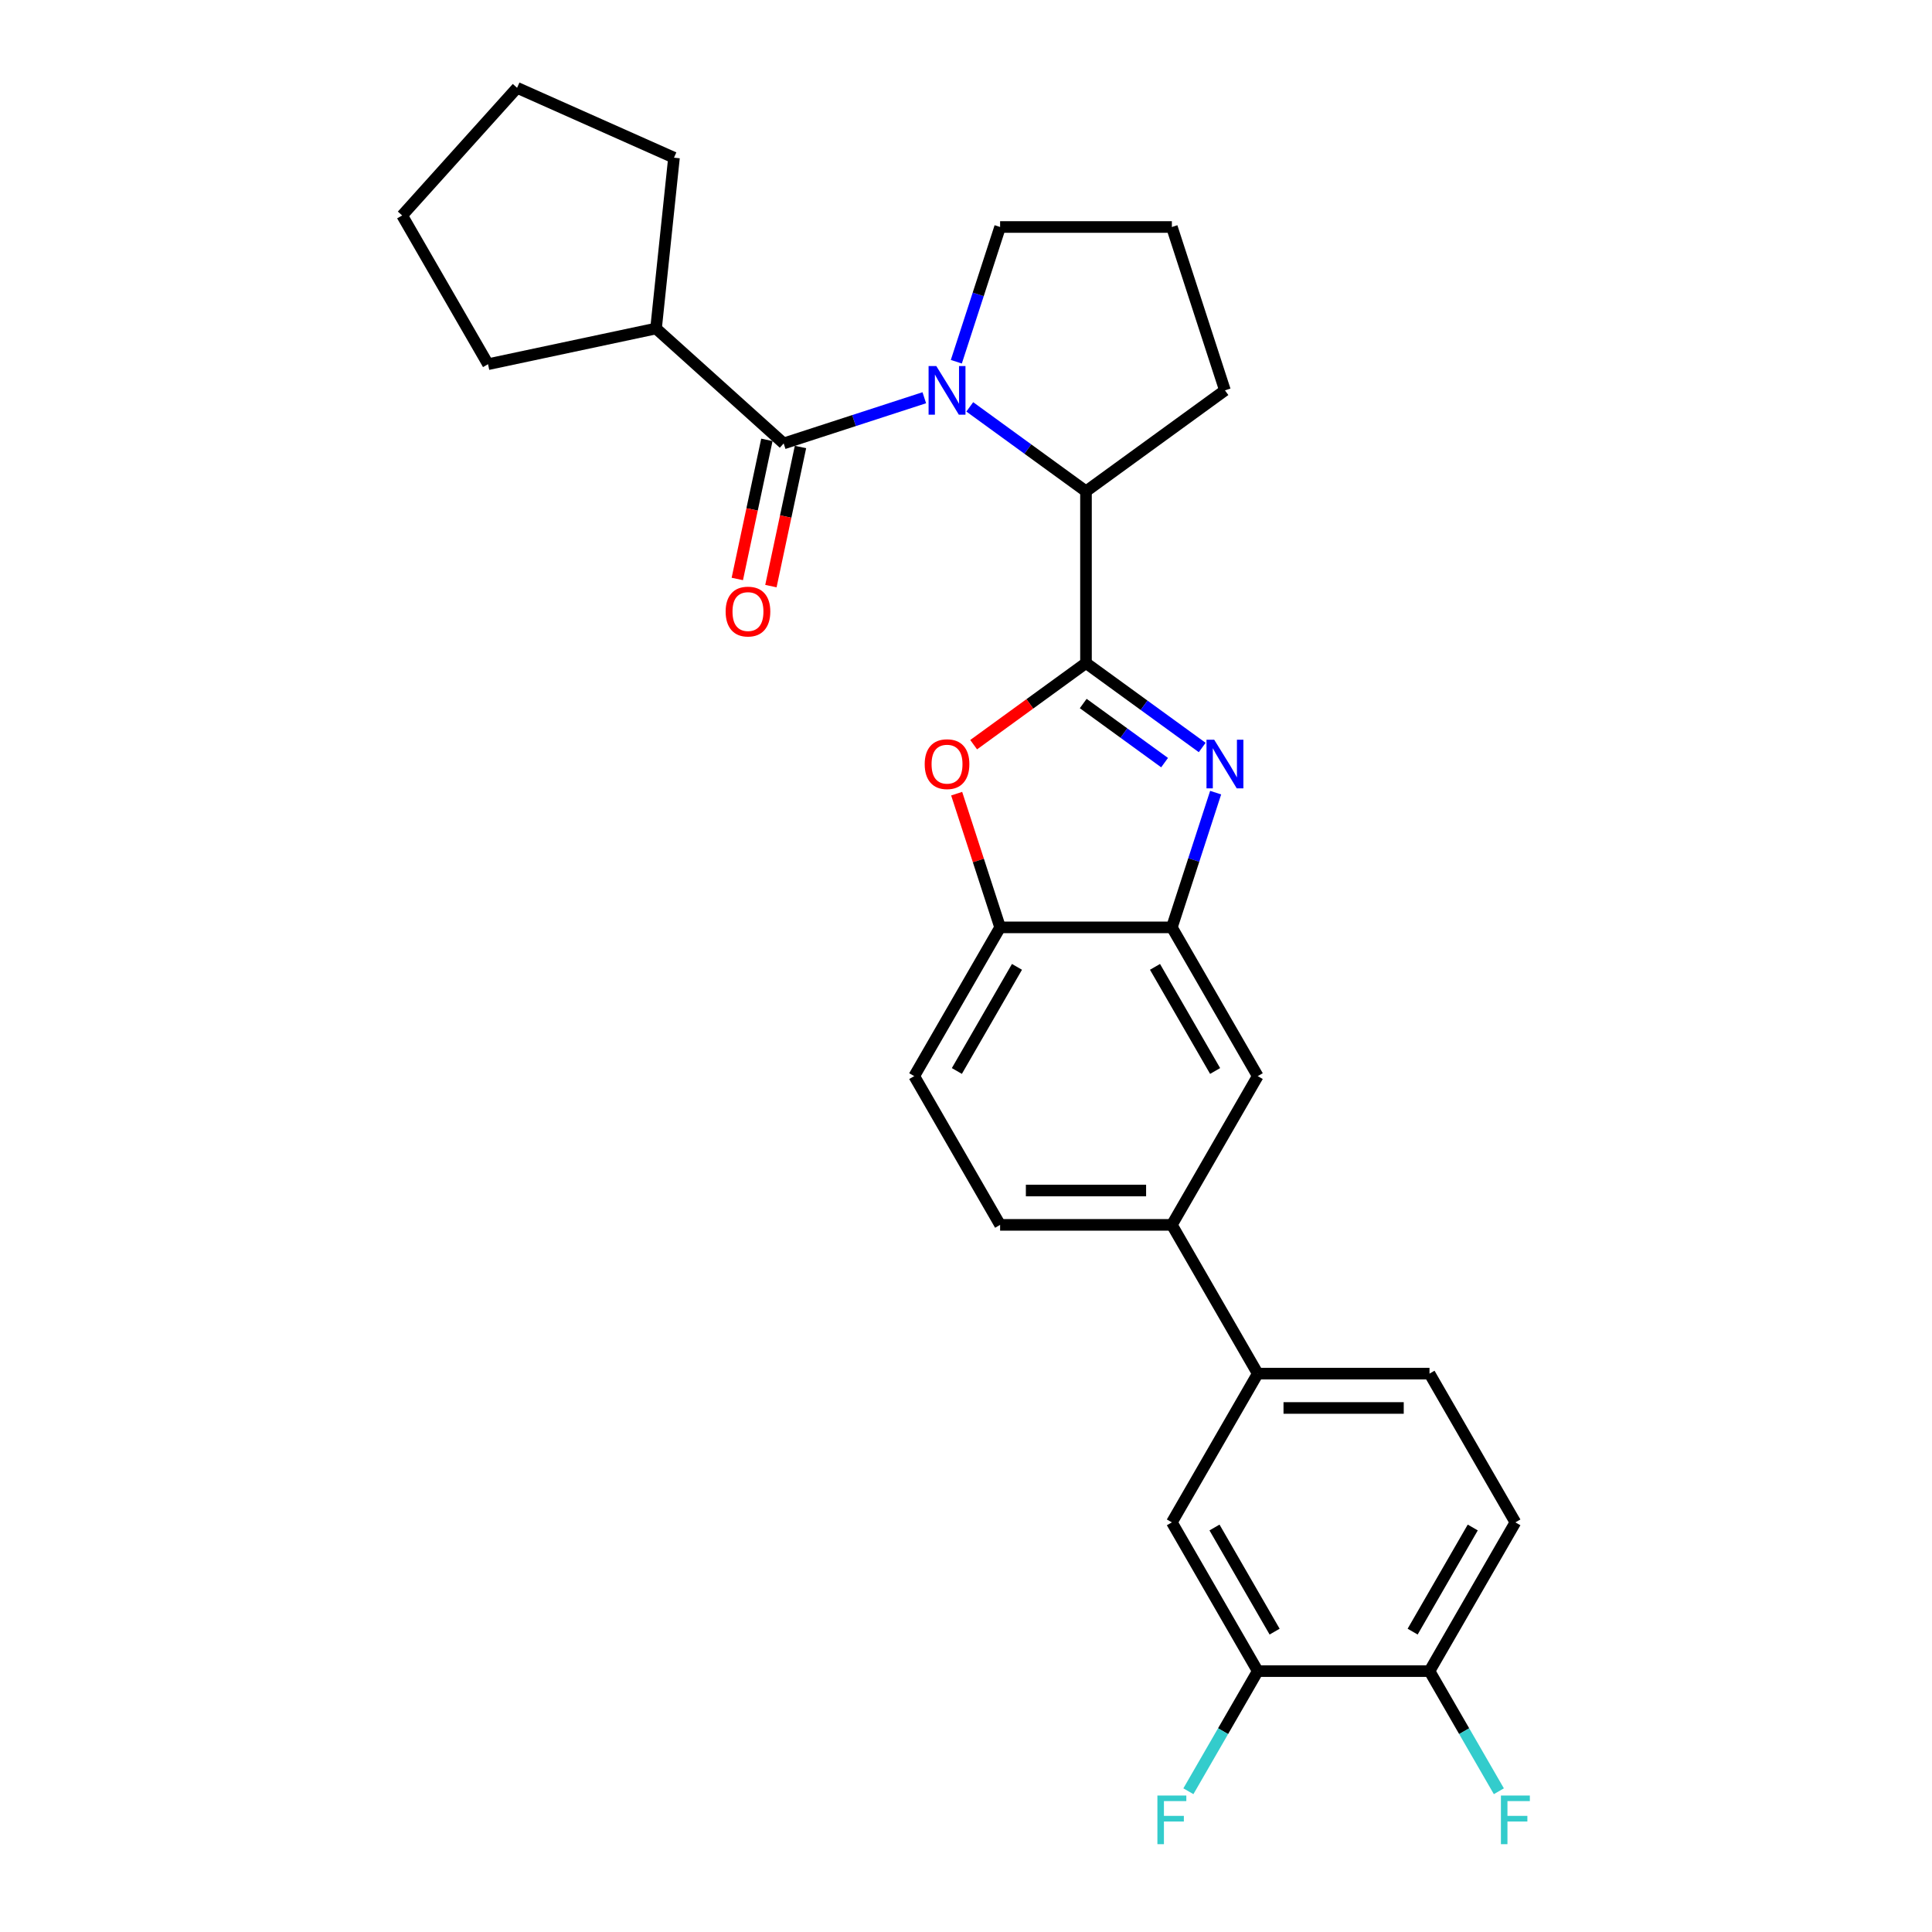 <?xml version='1.0' encoding='iso-8859-1'?>
<svg version='1.1' baseProfile='full'
              xmlns='http://www.w3.org/2000/svg'
                      xmlns:rdkit='http://www.rdkit.org/xml'
                      xmlns:xlink='http://www.w3.org/1999/xlink'
                  xml:space='preserve'
width='1000px' height='1000px' viewBox='0 0 1000 1000'>
<!-- END OF HEADER -->
<rect style='opacity:1.0;fill:#FFFFFF;stroke:none' width='1000' height='1000' x='0' y='0'> </rect>
<path class='bond-1' d='M 562.106,343.202 L 592.182,365.053' style='fill:none;fill-rule:evenodd;stroke:#000000;stroke-width:6px;stroke-linecap:butt;stroke-linejoin:miter;stroke-opacity:1' />
<path class='bond-1' d='M 592.182,365.053 L 622.258,386.905' style='fill:none;fill-rule:evenodd;stroke:#0000FF;stroke-width:6px;stroke-linecap:butt;stroke-linejoin:miter;stroke-opacity:1' />
<path class='bond-1' d='M 560.677,364.142 L 581.731,379.438' style='fill:none;fill-rule:evenodd;stroke:#000000;stroke-width:6px;stroke-linecap:butt;stroke-linejoin:miter;stroke-opacity:1' />
<path class='bond-1' d='M 581.731,379.438 L 602.784,394.734' style='fill:none;fill-rule:evenodd;stroke:#0000FF;stroke-width:6px;stroke-linecap:butt;stroke-linejoin:miter;stroke-opacity:1' />
<path class='bond-3' d='M 562.106,343.202 L 533.034,364.324' style='fill:none;fill-rule:evenodd;stroke:#000000;stroke-width:6px;stroke-linecap:butt;stroke-linejoin:miter;stroke-opacity:1' />
<path class='bond-3' d='M 533.034,364.324 L 503.962,385.445' style='fill:none;fill-rule:evenodd;stroke:#FF0000;stroke-width:6px;stroke-linecap:butt;stroke-linejoin:miter;stroke-opacity:1' />
<path class='bond-4' d='M 562.106,343.202 L 562.106,254.3' style='fill:none;fill-rule:evenodd;stroke:#000000;stroke-width:6px;stroke-linecap:butt;stroke-linejoin:miter;stroke-opacity:1' />
<path class='bond-0' d='M 501.953,210.596 L 532.029,232.448' style='fill:none;fill-rule:evenodd;stroke:#0000FF;stroke-width:6px;stroke-linecap:butt;stroke-linejoin:miter;stroke-opacity:1' />
<path class='bond-0' d='M 532.029,232.448 L 562.106,254.3' style='fill:none;fill-rule:evenodd;stroke:#000000;stroke-width:6px;stroke-linecap:butt;stroke-linejoin:miter;stroke-opacity:1' />
<path class='bond-2' d='M 478.412,205.869 L 442.021,217.693' style='fill:none;fill-rule:evenodd;stroke:#0000FF;stroke-width:6px;stroke-linecap:butt;stroke-linejoin:miter;stroke-opacity:1' />
<path class='bond-2' d='M 442.021,217.693 L 405.631,229.517' style='fill:none;fill-rule:evenodd;stroke:#000000;stroke-width:6px;stroke-linecap:butt;stroke-linejoin:miter;stroke-opacity:1' />
<path class='bond-19' d='M 494.995,187.233 L 506.325,152.363' style='fill:none;fill-rule:evenodd;stroke:#0000FF;stroke-width:6px;stroke-linecap:butt;stroke-linejoin:miter;stroke-opacity:1' />
<path class='bond-19' d='M 506.325,152.363 L 517.654,117.493' style='fill:none;fill-rule:evenodd;stroke:#000000;stroke-width:6px;stroke-linecap:butt;stroke-linejoin:miter;stroke-opacity:1' />
<path class='bond-5' d='M 629.216,410.268 L 617.886,445.138' style='fill:none;fill-rule:evenodd;stroke:#0000FF;stroke-width:6px;stroke-linecap:butt;stroke-linejoin:miter;stroke-opacity:1' />
<path class='bond-5' d='M 617.886,445.138 L 606.557,480.008' style='fill:none;fill-rule:evenodd;stroke:#000000;stroke-width:6px;stroke-linecap:butt;stroke-linejoin:miter;stroke-opacity:1' />
<path class='bond-12' d='M 396.935,227.668 L 389.283,263.671' style='fill:none;fill-rule:evenodd;stroke:#000000;stroke-width:6px;stroke-linecap:butt;stroke-linejoin:miter;stroke-opacity:1' />
<path class='bond-12' d='M 389.283,263.671 L 381.63,299.674' style='fill:none;fill-rule:evenodd;stroke:#FF0000;stroke-width:6px;stroke-linecap:butt;stroke-linejoin:miter;stroke-opacity:1' />
<path class='bond-12' d='M 414.327,231.365 L 406.675,267.368' style='fill:none;fill-rule:evenodd;stroke:#000000;stroke-width:6px;stroke-linecap:butt;stroke-linejoin:miter;stroke-opacity:1' />
<path class='bond-12' d='M 406.675,267.368 L 399.022,303.371' style='fill:none;fill-rule:evenodd;stroke:#FF0000;stroke-width:6px;stroke-linecap:butt;stroke-linejoin:miter;stroke-opacity:1' />
<path class='bond-14' d='M 405.631,229.517 L 339.564,170.029' style='fill:none;fill-rule:evenodd;stroke:#000000;stroke-width:6px;stroke-linecap:butt;stroke-linejoin:miter;stroke-opacity:1' />
<path class='bond-6' d='M 495.168,410.802 L 506.411,445.405' style='fill:none;fill-rule:evenodd;stroke:#FF0000;stroke-width:6px;stroke-linecap:butt;stroke-linejoin:miter;stroke-opacity:1' />
<path class='bond-6' d='M 506.411,445.405 L 517.654,480.008' style='fill:none;fill-rule:evenodd;stroke:#000000;stroke-width:6px;stroke-linecap:butt;stroke-linejoin:miter;stroke-opacity:1' />
<path class='bond-22' d='M 562.106,254.3 L 634.029,202.044' style='fill:none;fill-rule:evenodd;stroke:#000000;stroke-width:6px;stroke-linecap:butt;stroke-linejoin:miter;stroke-opacity:1' />
<path class='bond-9' d='M 606.557,480.008 L 651.008,556.999' style='fill:none;fill-rule:evenodd;stroke:#000000;stroke-width:6px;stroke-linecap:butt;stroke-linejoin:miter;stroke-opacity:1' />
<path class='bond-9' d='M 597.826,500.447 L 628.942,554.341' style='fill:none;fill-rule:evenodd;stroke:#000000;stroke-width:6px;stroke-linecap:butt;stroke-linejoin:miter;stroke-opacity:1' />
<path class='bond-28' d='M 606.557,480.008 L 517.654,480.008' style='fill:none;fill-rule:evenodd;stroke:#000000;stroke-width:6px;stroke-linecap:butt;stroke-linejoin:miter;stroke-opacity:1' />
<path class='bond-15' d='M 517.654,480.008 L 473.203,556.999' style='fill:none;fill-rule:evenodd;stroke:#000000;stroke-width:6px;stroke-linecap:butt;stroke-linejoin:miter;stroke-opacity:1' />
<path class='bond-15' d='M 526.385,500.447 L 495.269,554.341' style='fill:none;fill-rule:evenodd;stroke:#000000;stroke-width:6px;stroke-linecap:butt;stroke-linejoin:miter;stroke-opacity:1' />
<path class='bond-7' d='M 606.557,633.991 L 651.008,556.999' style='fill:none;fill-rule:evenodd;stroke:#000000;stroke-width:6px;stroke-linecap:butt;stroke-linejoin:miter;stroke-opacity:1' />
<path class='bond-8' d='M 606.557,633.991 L 651.008,710.982' style='fill:none;fill-rule:evenodd;stroke:#000000;stroke-width:6px;stroke-linecap:butt;stroke-linejoin:miter;stroke-opacity:1' />
<path class='bond-30' d='M 606.557,633.991 L 517.654,633.991' style='fill:none;fill-rule:evenodd;stroke:#000000;stroke-width:6px;stroke-linecap:butt;stroke-linejoin:miter;stroke-opacity:1' />
<path class='bond-30' d='M 593.221,616.211 L 530.99,616.211' style='fill:none;fill-rule:evenodd;stroke:#000000;stroke-width:6px;stroke-linecap:butt;stroke-linejoin:miter;stroke-opacity:1' />
<path class='bond-11' d='M 651.008,710.982 L 606.557,787.974' style='fill:none;fill-rule:evenodd;stroke:#000000;stroke-width:6px;stroke-linecap:butt;stroke-linejoin:miter;stroke-opacity:1' />
<path class='bond-17' d='M 651.008,710.982 L 739.91,710.982' style='fill:none;fill-rule:evenodd;stroke:#000000;stroke-width:6px;stroke-linecap:butt;stroke-linejoin:miter;stroke-opacity:1' />
<path class='bond-17' d='M 664.343,728.763 L 726.574,728.763' style='fill:none;fill-rule:evenodd;stroke:#000000;stroke-width:6px;stroke-linecap:butt;stroke-linejoin:miter;stroke-opacity:1' />
<path class='bond-10' d='M 651.008,864.965 L 606.557,787.974' style='fill:none;fill-rule:evenodd;stroke:#000000;stroke-width:6px;stroke-linecap:butt;stroke-linejoin:miter;stroke-opacity:1' />
<path class='bond-10' d='M 659.738,844.526 L 628.623,790.632' style='fill:none;fill-rule:evenodd;stroke:#000000;stroke-width:6px;stroke-linecap:butt;stroke-linejoin:miter;stroke-opacity:1' />
<path class='bond-13' d='M 651.008,864.965 L 739.91,864.965' style='fill:none;fill-rule:evenodd;stroke:#000000;stroke-width:6px;stroke-linecap:butt;stroke-linejoin:miter;stroke-opacity:1' />
<path class='bond-20' d='M 651.008,864.965 L 633.058,896.056' style='fill:none;fill-rule:evenodd;stroke:#000000;stroke-width:6px;stroke-linecap:butt;stroke-linejoin:miter;stroke-opacity:1' />
<path class='bond-20' d='M 633.058,896.056 L 615.108,927.146' style='fill:none;fill-rule:evenodd;stroke:#33CCCC;stroke-width:6px;stroke-linecap:butt;stroke-linejoin:miter;stroke-opacity:1' />
<path class='bond-21' d='M 739.91,864.965 L 757.86,896.056' style='fill:none;fill-rule:evenodd;stroke:#000000;stroke-width:6px;stroke-linecap:butt;stroke-linejoin:miter;stroke-opacity:1' />
<path class='bond-21' d='M 757.86,896.056 L 775.81,927.146' style='fill:none;fill-rule:evenodd;stroke:#33CCCC;stroke-width:6px;stroke-linecap:butt;stroke-linejoin:miter;stroke-opacity:1' />
<path class='bond-32' d='M 739.91,864.965 L 784.361,787.974' style='fill:none;fill-rule:evenodd;stroke:#000000;stroke-width:6px;stroke-linecap:butt;stroke-linejoin:miter;stroke-opacity:1' />
<path class='bond-32' d='M 731.179,844.526 L 762.295,790.632' style='fill:none;fill-rule:evenodd;stroke:#000000;stroke-width:6px;stroke-linecap:butt;stroke-linejoin:miter;stroke-opacity:1' />
<path class='bond-24' d='M 339.564,170.029 L 252.605,188.513' style='fill:none;fill-rule:evenodd;stroke:#000000;stroke-width:6px;stroke-linecap:butt;stroke-linejoin:miter;stroke-opacity:1' />
<path class='bond-25' d='M 339.564,170.029 L 348.857,81.614' style='fill:none;fill-rule:evenodd;stroke:#000000;stroke-width:6px;stroke-linecap:butt;stroke-linejoin:miter;stroke-opacity:1' />
<path class='bond-16' d='M 473.203,556.999 L 517.654,633.991' style='fill:none;fill-rule:evenodd;stroke:#000000;stroke-width:6px;stroke-linecap:butt;stroke-linejoin:miter;stroke-opacity:1' />
<path class='bond-18' d='M 739.91,710.982 L 784.361,787.974' style='fill:none;fill-rule:evenodd;stroke:#000000;stroke-width:6px;stroke-linecap:butt;stroke-linejoin:miter;stroke-opacity:1' />
<path class='bond-29' d='M 517.654,117.493 L 606.557,117.493' style='fill:none;fill-rule:evenodd;stroke:#000000;stroke-width:6px;stroke-linecap:butt;stroke-linejoin:miter;stroke-opacity:1' />
<path class='bond-23' d='M 634.029,202.044 L 606.557,117.493' style='fill:none;fill-rule:evenodd;stroke:#000000;stroke-width:6px;stroke-linecap:butt;stroke-linejoin:miter;stroke-opacity:1' />
<path class='bond-27' d='M 252.605,188.513 L 208.154,111.522' style='fill:none;fill-rule:evenodd;stroke:#000000;stroke-width:6px;stroke-linecap:butt;stroke-linejoin:miter;stroke-opacity:1' />
<path class='bond-26' d='M 348.857,81.614 L 267.641,45.455' style='fill:none;fill-rule:evenodd;stroke:#000000;stroke-width:6px;stroke-linecap:butt;stroke-linejoin:miter;stroke-opacity:1' />
<path class='bond-31' d='M 267.641,45.455 L 208.154,111.522' style='fill:none;fill-rule:evenodd;stroke:#000000;stroke-width:6px;stroke-linecap:butt;stroke-linejoin:miter;stroke-opacity:1' />
<path  class='atom-1' d='M 484.617 189.456
L 492.867 202.791
Q 493.685 204.107, 495.001 206.489
Q 496.316 208.872, 496.388 209.014
L 496.388 189.456
L 499.73 189.456
L 499.73 214.633
L 496.281 214.633
L 487.426 200.053
Q 486.395 198.346, 485.293 196.39
Q 484.226 194.434, 483.906 193.83
L 483.906 214.633
L 480.634 214.633
L 480.634 189.456
L 484.617 189.456
' fill='#0000FF'/>
<path  class='atom-2' d='M 628.464 382.869
L 636.714 396.204
Q 637.532 397.52, 638.847 399.902
Q 640.163 402.285, 640.234 402.427
L 640.234 382.869
L 643.577 382.869
L 643.577 408.046
L 640.128 408.046
L 631.273 393.466
Q 630.242 391.759, 629.139 389.803
Q 628.072 387.847, 627.752 387.243
L 627.752 408.046
L 624.481 408.046
L 624.481 382.869
L 628.464 382.869
' fill='#0000FF'/>
<path  class='atom-4' d='M 478.625 395.528
Q 478.625 389.483, 481.612 386.105
Q 484.599 382.726, 490.182 382.726
Q 495.765 382.726, 498.752 386.105
Q 501.739 389.483, 501.739 395.528
Q 501.739 401.645, 498.717 405.13
Q 495.694 408.579, 490.182 408.579
Q 484.635 408.579, 481.612 405.13
Q 478.625 401.68, 478.625 395.528
M 490.182 405.734
Q 494.023 405.734, 496.085 403.174
Q 498.183 400.578, 498.183 395.528
Q 498.183 390.585, 496.085 388.096
Q 494.023 385.571, 490.182 385.571
Q 486.342 385.571, 484.244 388.06
Q 482.181 390.55, 482.181 395.528
Q 482.181 400.613, 484.244 403.174
Q 486.342 405.734, 490.182 405.734
' fill='#FF0000'/>
<path  class='atom-13' d='M 375.59 316.547
Q 375.59 310.502, 378.577 307.123
Q 381.564 303.745, 387.147 303.745
Q 392.731 303.745, 395.718 307.123
Q 398.705 310.502, 398.705 316.547
Q 398.705 322.663, 395.682 326.148
Q 392.659 329.598, 387.147 329.598
Q 381.6 329.598, 378.577 326.148
Q 375.59 322.699, 375.59 316.547
M 387.147 326.753
Q 390.988 326.753, 393.051 324.193
Q 395.149 321.597, 395.149 316.547
Q 395.149 311.604, 393.051 309.115
Q 390.988 306.59, 387.147 306.59
Q 383.307 306.59, 381.209 309.079
Q 379.146 311.569, 379.146 316.547
Q 379.146 321.632, 381.209 324.193
Q 383.307 326.753, 387.147 326.753
' fill='#FF0000'/>
<path  class='atom-21' d='M 599.071 929.368
L 614.042 929.368
L 614.042 932.249
L 602.449 932.249
L 602.449 939.894
L 612.762 939.894
L 612.762 942.81
L 602.449 942.81
L 602.449 954.545
L 599.071 954.545
L 599.071 929.368
' fill='#33CCCC'/>
<path  class='atom-22' d='M 776.875 929.368
L 791.846 929.368
L 791.846 932.249
L 780.254 932.249
L 780.254 939.894
L 790.566 939.894
L 790.566 942.81
L 780.254 942.81
L 780.254 954.545
L 776.875 954.545
L 776.875 929.368
' fill='#33CCCC'/>
</svg>
